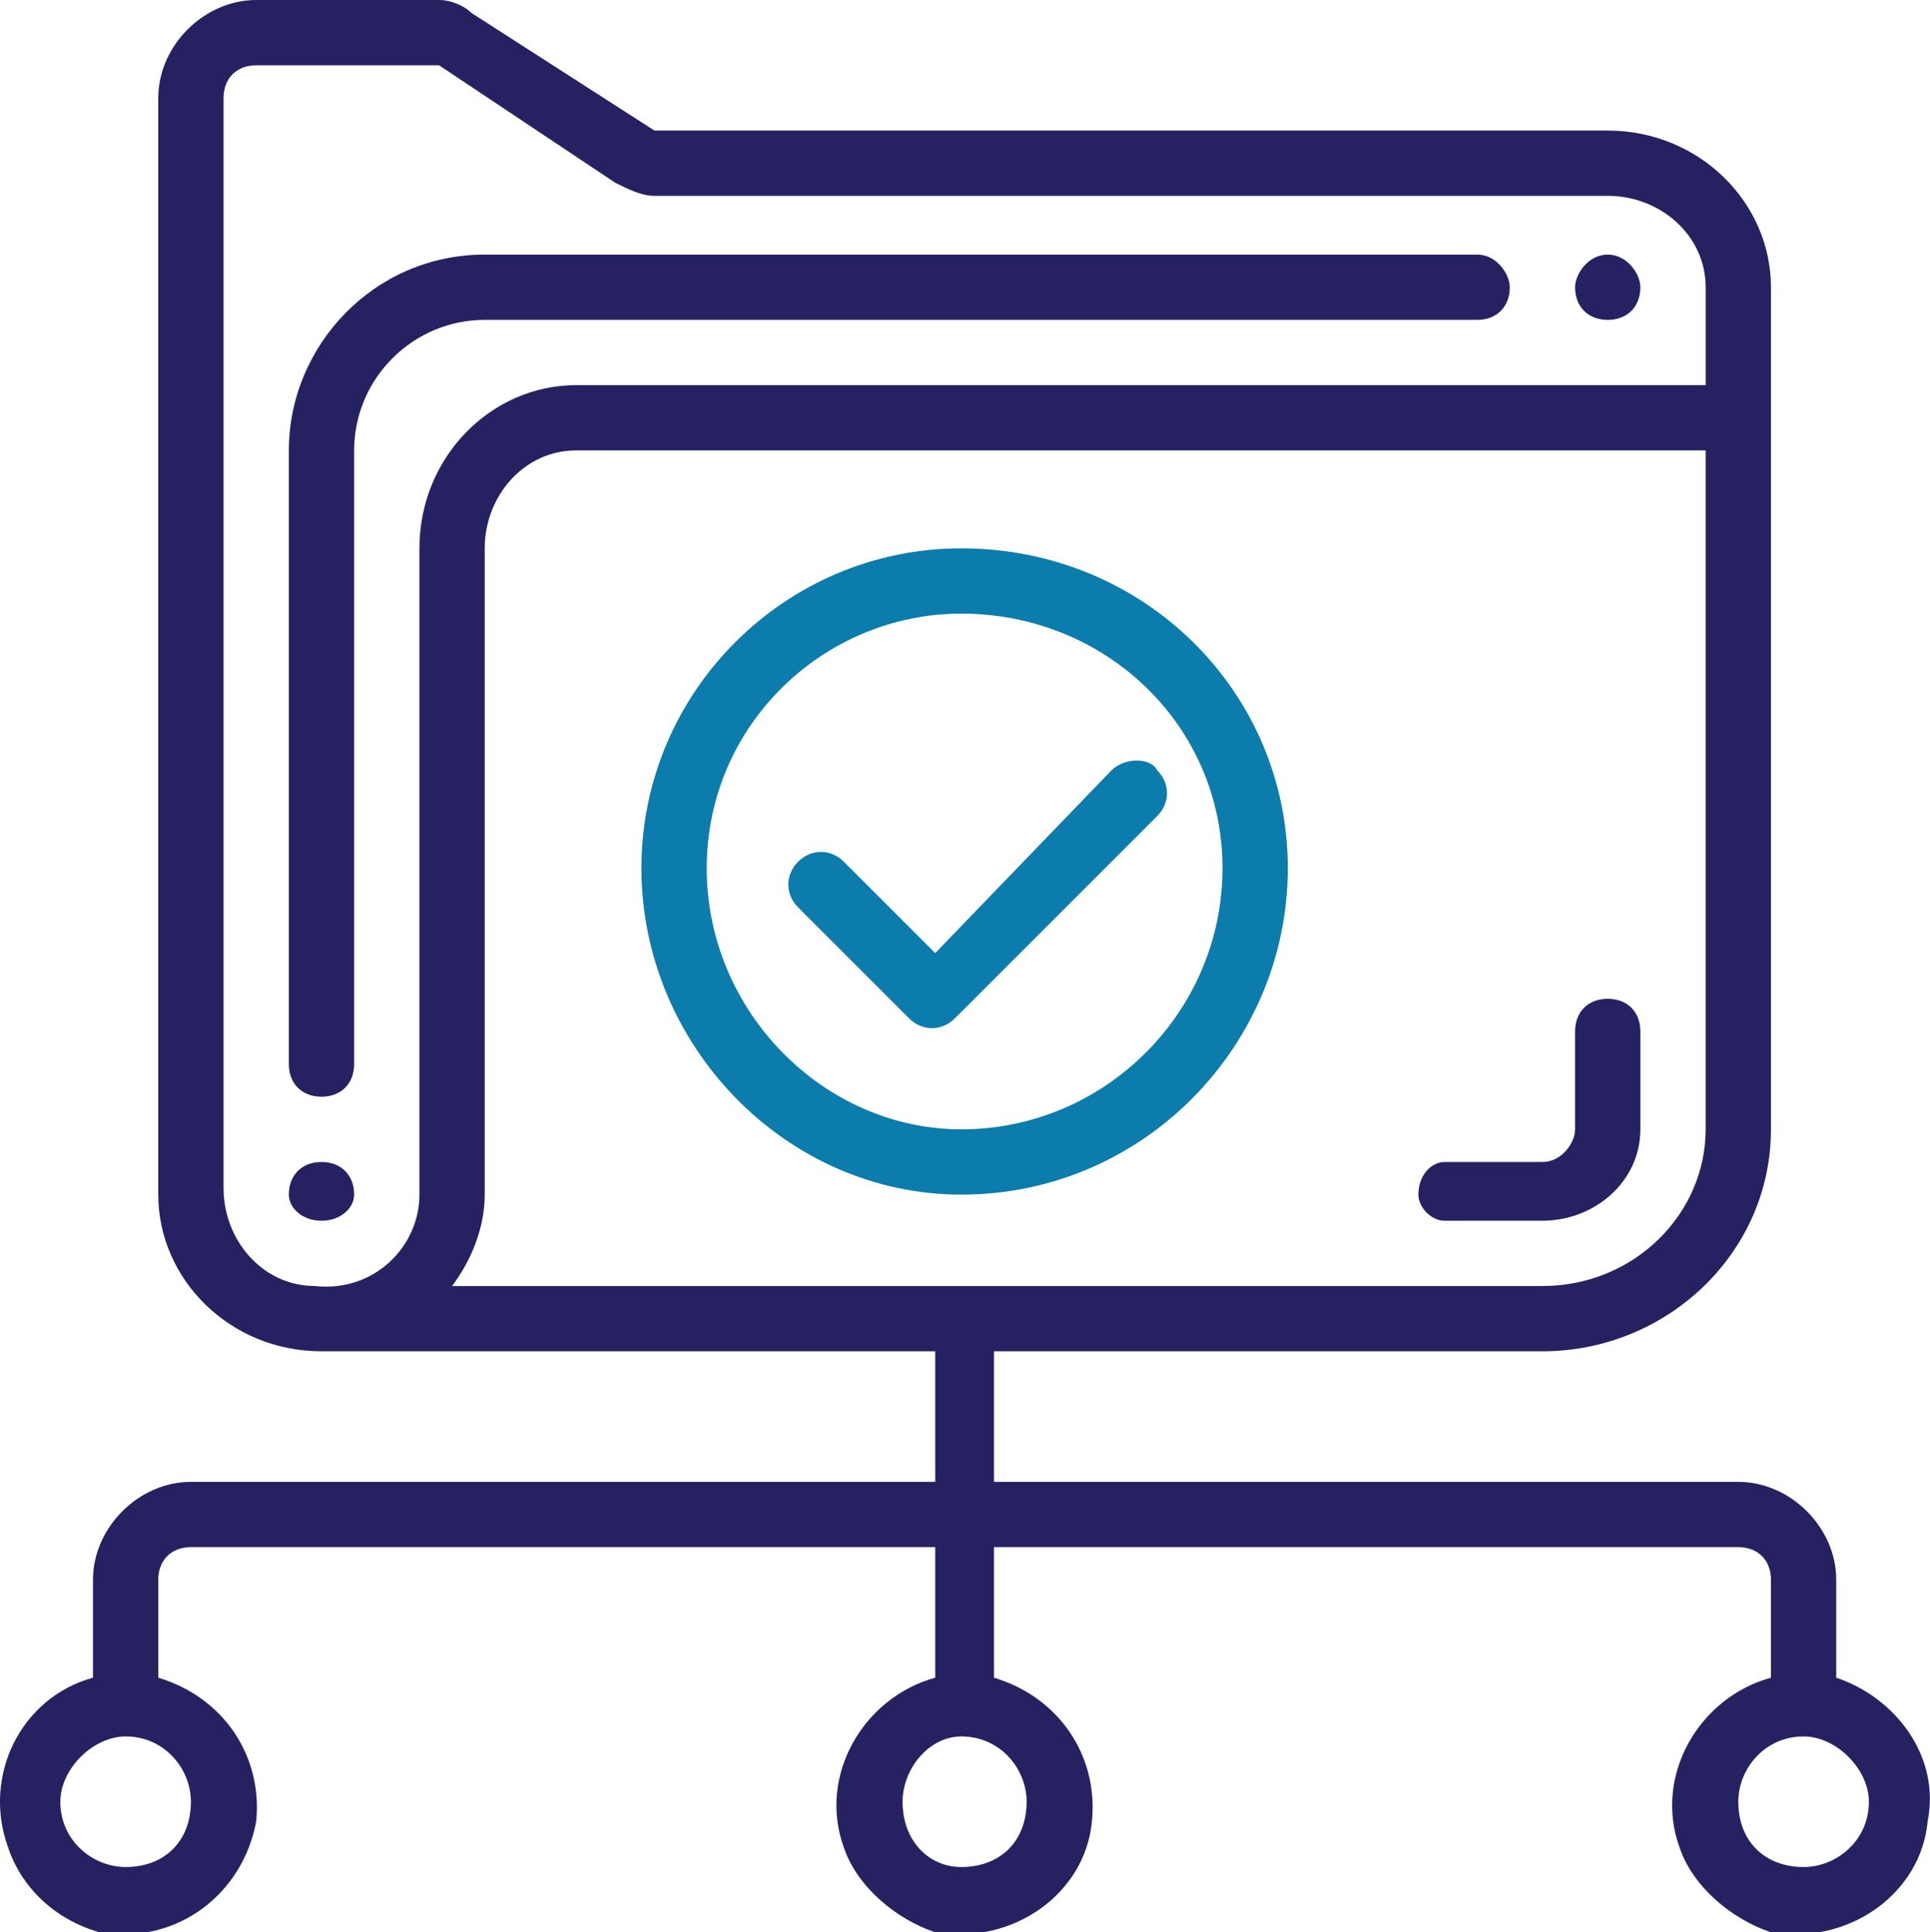 <?xml version="1.0" encoding="utf-8"?>
<!-- Generator: Adobe Illustrator 26.2.1, SVG Export Plug-In . SVG Version: 6.00 Build 0)  -->
<svg version="1.1" id="Layer_1" xmlns="http://www.w3.org/2000/svg" xmlns:xlink="http://www.w3.org/1999/xlink" x="0px" y="0px"
	 viewBox="0 0 73.9 74" style="enable-background:new 0 0 73.9 74;" xml:space="preserve">
<style type="text/css">
	.st0{fill:#262262;}
	.st1{fill:#0B7CAC;}
</style>
<g>
	<path class="st0" d="M57.81,11L57.81,11c0-0.5-0.5-1.25-1.25-1.25c-38,0-38,0-38,0c-4.25,0-7.5,3.5-7.5,7.5c0,23.5,0,23.5,0,23.5
		c0,0.75,0.5,1.25,1.25,1.25l0,0c0.75,0,1.25-0.5,1.25-1.25c0-23.5,0-23.5,0-23.5c0-2.75,2.25-5,5-5c38,0,38,0,38,0
		C57.31,12.25,57.81,11.75,57.81,11L57.81,11z"/>
	<path class="st0" d="M61.56,9.75L61.56,9.75c0.75,0,1.25,0.75,1.25,1.25l0,0c0,0.75-0.5,1.25-1.25,1.25l0,0
		c-0.75,0-1.25-0.5-1.25-1.25l0,0C60.31,10.5,60.81,9.75,61.56,9.75L61.56,9.75z"/>
	<path class="st0" d="M12.31,44.5L12.31,44.5c0.75,0,1.25,0.5,1.25,1.25l0,0c0,0.5-0.5,1-1.25,1l0,0c-0.75,0-1.25-0.5-1.25-1l0,0
		C11.06,45,11.56,44.5,12.31,44.5L12.31,44.5z"/>
	<path class="st0" d="M62.81,43.25c0-3.75,0-3.75,0-3.75c0-0.75-0.5-1.25-1.25-1.25l0,0c-0.75,0-1.25,0.5-1.25,1.25
		c0,3.75,0,3.75,0,3.75c0,0.5-0.5,1.25-1.25,1.25c-3.75,0-3.75,0-3.75,0c-0.5,0-1,0.5-1,1.25l0,0c0,0.5,0.5,1,1,1
		c3.75,0,3.75,0,3.75,0C61.06,46.75,62.81,45.25,62.81,43.25L62.81,43.25z"/>
	<path class="st1" d="M36.81,21c-6.75,0-12.25,5.5-12.25,12.25s5.5,12.5,12.25,12.5c7,0,12.5-5.75,12.5-12.5S43.81,21,36.81,21
		L36.81,21z M36.81,43.25c-5.25,0-9.75-4.5-9.75-10s4.5-9.75,9.75-9.75c5.5,0,10,4.25,10,9.75S42.31,43.25,36.81,43.25L36.81,43.25z
		"/>
	<path class="st1" d="M35.81,36.5c-3.5-3.5-3.5-3.5-3.5-3.5c-0.5-0.5-1.25-0.5-1.75,0l0,0c-0.5,0.5-0.5,1.25,0,1.75
		C34.81,39,34.81,39,34.81,39c0.5,0.5,1.25,0.5,1.75,0c7.75-7.75,7.75-7.75,7.75-7.75c0.5-0.5,0.5-1.25,0-1.75l0,0
		c-0.25-0.5-1.25-0.5-1.75,0L35.81,36.5z"/>
	<path class="st0" d="M70.31,64.25c0-3.75,0-3.75,0-3.75c0-2-1.75-3.75-3.75-3.75c-28.5,0-28.5,0-28.5,0c0-5,0-5,0-5c21,0,21,0,21,0
		c4.75,0,8.75-3.75,8.75-8.5c0-32.25,0-32.25,0-32.25c0-3.25-2.75-6-6.25-6c-36.5,0-36.5,0-36.5,0c-7-4.5-7-4.5-7-4.5
		C17.81,0.25,17.31,0,16.81,0c-7,0-7,0-7,0c-2,0-3.75,1.75-3.75,3.75c0,42,0,42,0,42c0,3.25,2.75,6,6.25,6c23.5,0,23.5,0,23.5,0
		c0,5,0,5,0,5c-28.5,0-28.5,0-28.5,0c-2,0-3.75,1.75-3.75,3.75c0,3.75,0,3.75,0,3.75C0.81,65-0.69,68,0.31,70.75
		c0.5,1.5,1.75,2.75,3.5,3.25c3,0.5,5.5-1.5,6-4.25c0.25-2.5-1.25-4.75-3.75-5.5c0-3.75,0-3.75,0-3.75c0-0.75,0.5-1.25,1.25-1.25
		c28.5,0,28.5,0,28.5,0c0,5,0,5,0,5c-2.75,0.75-4.5,3.75-3.5,6.5c0.5,1.5,2,2.75,3.5,3.25c3,0.5,5.75-1.5,6-4.25
		c0.25-2.5-1.25-4.75-3.75-5.5c0-5,0-5,0-5c28.5,0,28.5,0,28.5,0c0.75,0,1.25,0.5,1.25,1.25c0,3.75,0,3.75,0,3.75
		c-2.75,0.75-4.5,3.75-3.5,6.5c0.5,1.5,2,2.75,3.5,3.25c3,0.5,5.75-1.5,6-4.25C74.31,67.25,72.56,65,70.31,64.25L70.31,64.25z
		 M16.06,45.75c0,2-1.75,3.75-4,3.5c-2,0-3.5-1.75-3.5-3.75c0-41.75,0-41.75,0-41.75C8.56,3,9.06,2.5,9.81,2.5c7,0,7,0,7,0
		C23.56,7,23.56,7,23.56,7c0.5,0.25,1,0.5,1.5,0.5c36.5,0,36.5,0,36.5,0c2,0,3.75,1.5,3.75,3.5c0,3.75,0,3.75,0,3.75
		c-43.25,0-43.25,0-43.25,0c-3.25,0-6,2.75-6,6.25V45.75z M18.56,45.75c0-24.75,0-24.75,0-24.75c0-2,1.5-3.75,3.5-3.75
		c43.25,0,43.25,0,43.25,0c0,26,0,26,0,26c0,3.25-2.75,6-6.25,6c-41.75,0-41.75,0-41.75,0C18.06,48.25,18.56,47,18.56,45.75
		L18.56,45.75z M7.31,69c0,1.5-1,2.5-2.5,2.5c-1.25,0-2.5-1-2.5-2.5c0-1.25,1.25-2.5,2.5-2.5C6.31,66.5,7.31,67.75,7.31,69L7.31,69z
		 M39.31,69c0,1.5-1,2.5-2.5,2.5c-1.25,0-2.25-1-2.25-2.5c0-1.25,1-2.5,2.25-2.5C38.31,66.5,39.31,67.75,39.31,69L39.31,69z
		 M69.06,71.5c-1.5,0-2.5-1-2.5-2.5c0-1.25,1-2.5,2.5-2.5c1.25,0,2.5,1.25,2.5,2.5C71.56,70.5,70.31,71.5,69.06,71.5L69.06,71.5z"/>
</g>
</svg>
